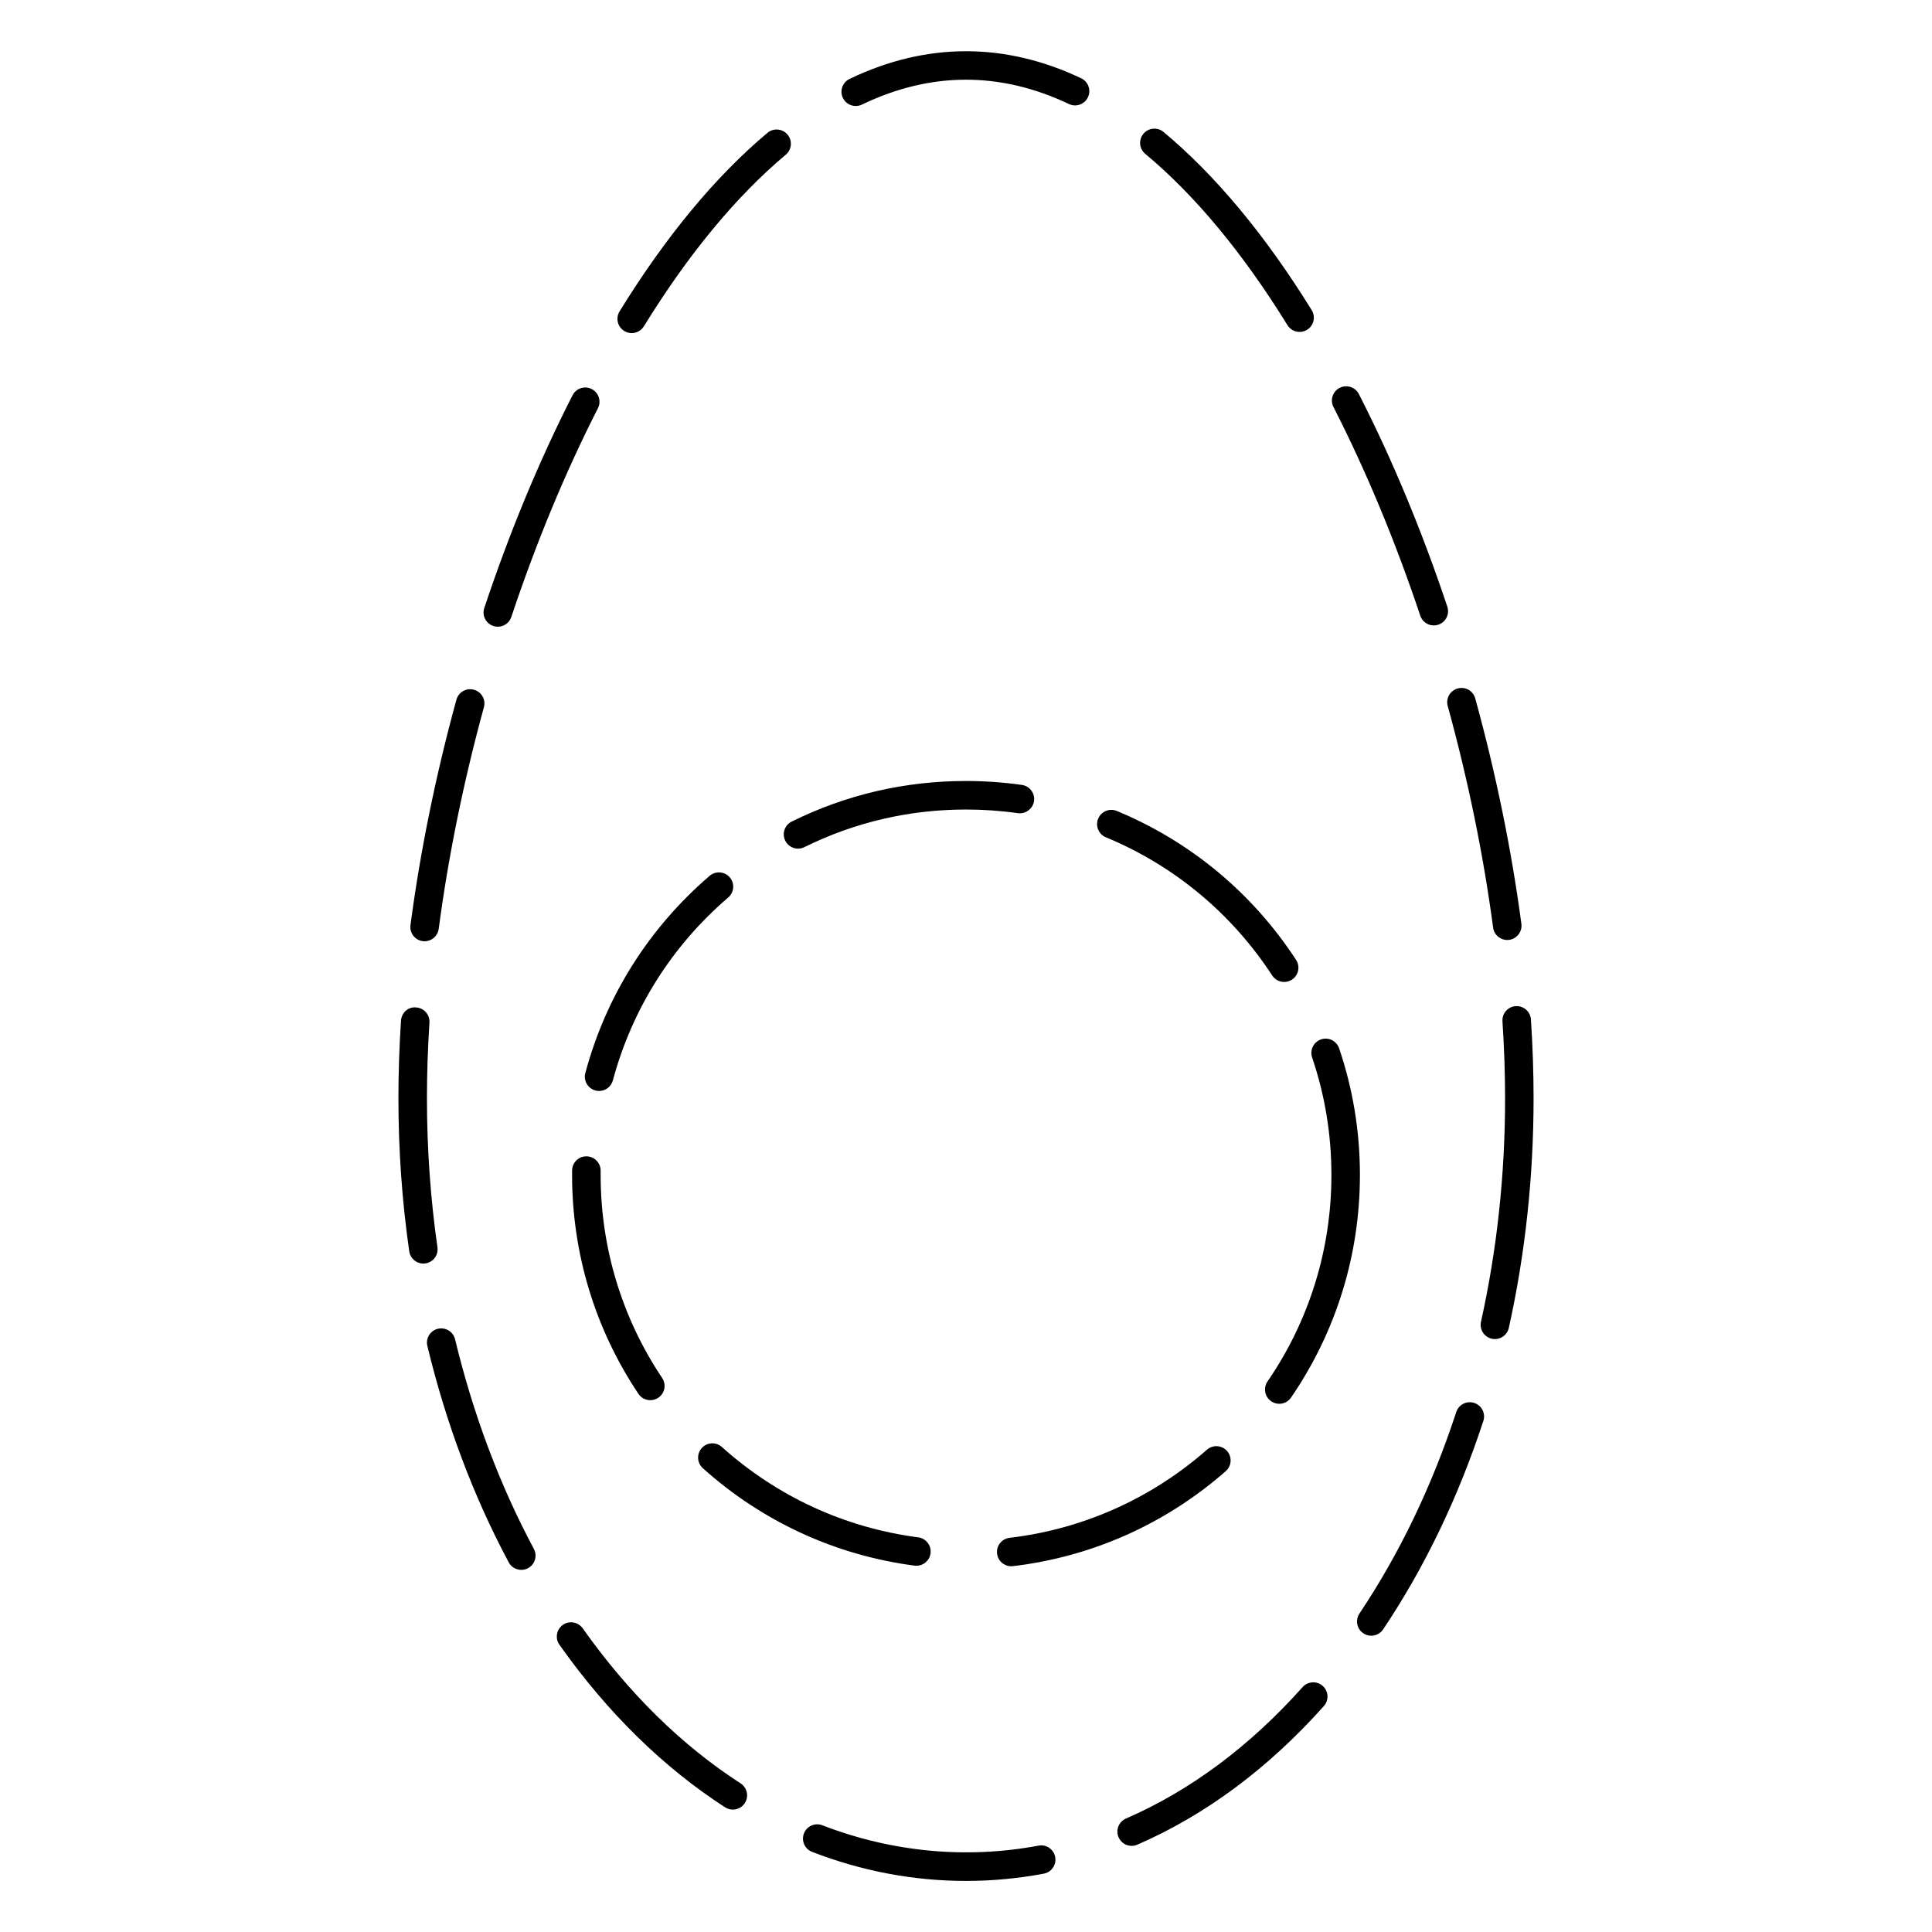 <?xml version="1.0" encoding="UTF-8"?>
<!-- Uploaded to: SVG Repo, www.svgrepo.com, Generator: SVG Repo Mixer Tools -->
<svg fill="#000000" width="800px" height="800px" version="1.1" viewBox="144 144 512 512" xmlns="http://www.w3.org/2000/svg">
 <g>
  <path d="m309.43 231.71c0.621 0.383 1.301 0.562 1.98 0.562 1.266 0 2.504-0.637 3.219-1.793 11.824-19.172 24.477-34.469 37.609-45.484 1.598-1.34 1.809-3.723 0.469-5.324-1.34-1.594-3.723-1.809-5.324-0.469-13.754 11.531-26.938 27.449-39.188 47.309-1.094 1.777-0.547 4.102 1.234 5.199z"/>
  <path d="m370.78 172.09c0.551 0 1.102-0.117 1.633-0.371 18.207-8.742 36.641-8.797 54.871-0.152 1.891 0.902 4.141 0.09 5.031-1.793 0.898-1.883 0.09-4.137-1.793-5.031-20.273-9.613-41.125-9.551-61.375 0.168-1.883 0.902-2.676 3.16-1.773 5.039 0.648 1.352 1.996 2.141 3.406 2.141z"/>
  <path d="m274.73 309.89c0.398 0.133 0.801 0.195 1.195 0.195 1.582 0 3.055-0.996 3.582-2.586 6.602-19.781 14.324-38.391 22.953-55.312 0.945-1.859 0.211-4.137-1.648-5.082-1.863-0.953-4.133-0.211-5.082 1.648-8.805 17.262-16.672 36.227-23.387 56.363-0.668 1.98 0.406 4.113 2.387 4.773z"/>
  <path d="m520.39 307.17c0.523 1.582 2 2.578 3.582 2.578 0.398 0 0.801-0.059 1.199-0.195 1.98-0.66 3.043-2.805 2.383-4.781-6.734-20.137-14.621-39.09-23.438-56.336-0.945-1.859-3.219-2.594-5.09-1.648-1.855 0.953-2.594 3.231-1.641 5.082 8.648 16.926 16.387 35.523 23.004 55.301z"/>
  <path d="m527.66 331.09c5.406 19.66 9.453 39.418 12.031 58.734 0.25 1.898 1.875 3.281 3.738 3.281 0.168 0 0.332-0.012 0.508-0.031 2.066-0.277 3.516-2.176 3.246-4.246-2.621-19.652-6.734-39.75-12.227-59.738-0.555-2.012-2.606-3.195-4.648-2.641-2.019 0.551-3.203 2.633-2.648 4.641z"/>
  <path d="m256.02 393.41c0.172 0.023 0.34 0.035 0.5 0.035 1.867 0 3.492-1.379 3.742-3.285 2.551-19.27 6.582-39.035 11.977-58.734 0.555-2.012-0.629-4.09-2.644-4.641-2.019-0.562-4.09 0.637-4.641 2.644-5.488 20.031-9.582 40.129-12.176 59.742-0.277 2.066 1.18 3.965 3.242 4.238z"/>
  <path d="m485.19 230.17c0.715 1.152 1.949 1.789 3.219 1.789 0.68 0 1.367-0.18 1.984-0.562 1.777-1.098 2.324-3.426 1.223-5.199-12.277-19.855-25.492-35.746-39.273-47.23-1.602-1.336-3.984-1.125-5.324 0.484-1.34 1.602-1.125 3.984 0.484 5.32 13.164 10.961 25.844 26.234 37.688 45.398z"/>
  <path d="m489.2 591.1c-14.016 15.699-29.762 27.418-46.805 34.832-1.914 0.832-2.793 3.055-1.961 4.969 0.621 1.426 2.004 2.273 3.465 2.273 0.508 0 1.02-0.102 1.508-0.316 18.051-7.856 34.684-20.211 49.434-36.734 1.387-1.559 1.254-3.941-0.309-5.336-1.547-1.383-3.941-1.25-5.332 0.312z"/>
  <path d="m259.93 474.54c-1.848-12.891-2.785-26.164-2.785-39.441 0-6.465 0.223-13.23 0.664-20.102 0.133-2.082-1.445-3.879-3.527-4.012-2.144-0.242-3.883 1.441-4.016 3.527-0.453 7.031-0.68 13.961-0.68 20.586 0 13.637 0.961 27.27 2.867 40.516 0.266 1.883 1.883 3.246 3.734 3.246 0.18 0 0.359-0.012 0.539-0.039 2.062-0.301 3.5-2.215 3.203-4.281z"/>
  <path d="m419.22 633.11c-19.074 3.582-38.812 1.742-57.281-5.391-1.934-0.754-4.133 0.211-4.887 2.16-0.75 1.949 0.215 4.133 2.16 4.887 13.211 5.113 26.934 7.699 40.789 7.699 6.887 0 13.824-0.648 20.617-1.926 2.051-0.387 3.402-2.363 3.019-4.414-0.391-2.051-2.367-3.418-4.418-3.016z"/>
  <path d="m534.69 515.79c-1.98-0.656-4.117 0.434-4.766 2.414-6.422 19.609-15.059 37.57-25.66 53.398-1.16 1.734-0.699 4.082 1.039 5.238 0.645 0.434 1.371 0.641 2.098 0.641 1.219 0 2.414-0.586 3.144-1.676 10.984-16.395 19.922-34.98 26.562-55.246 0.652-1.984-0.434-4.121-2.418-4.769z"/>
  <path d="m340.26 616.61c-15.609-10.082-29.684-23.906-41.836-41.09-1.211-1.707-3.566-2.106-5.266-0.906-1.703 1.203-2.106 3.562-0.902 5.266 12.711 17.977 27.484 32.469 43.906 43.082 0.629 0.406 1.344 0.605 2.047 0.605 1.238 0 2.453-0.609 3.176-1.727 1.133-1.758 0.629-4.098-1.125-5.231z"/>
  <path d="m264.6 498.93c-0.488-2.023-2.508-3.254-4.559-2.793-2.031 0.492-3.273 2.535-2.785 4.559 4.953 20.547 12.207 39.836 21.559 57.34 0.68 1.273 1.988 1.996 3.336 1.996 0.605 0 1.211-0.141 1.777-0.449 1.84-0.977 2.535-3.269 1.551-5.113-9.051-16.926-16.074-35.617-20.879-55.539z"/>
  <path d="m549.71 414.16c-0.133-2.082-1.961-3.656-4.016-3.523-2.086 0.133-3.664 1.934-3.523 4.016 0.457 6.977 0.691 13.855 0.691 20.449 0 20.184-2.144 40.09-6.383 59.172-0.453 2.035 0.836 4.055 2.871 4.508 0.277 0.059 0.551 0.09 0.82 0.09 1.734 0 3.289-1.199 3.684-2.961 4.348-19.617 6.559-40.078 6.559-60.805 0-6.762-0.23-13.805-0.703-20.945z"/>
  <path d="m437.07 365.89c18.094 7.5 33.332 20.168 44.078 36.625 0.727 1.109 1.934 1.715 3.168 1.715 0.711 0 1.422-0.203 2.062-0.613 1.75-1.145 2.238-3.481 1.098-5.234-11.578-17.738-28.008-31.387-47.516-39.473-1.918-0.801-4.137 0.117-4.934 2.047-0.801 1.918 0.117 4.133 2.043 4.934z"/>
  <path d="m491.73 424.25c3.394 10 5.113 20.477 5.109 31.129 0 19.66-5.856 38.586-16.934 54.723-1.18 1.723-0.742 4.074 0.973 5.254 0.656 0.449 1.402 0.664 2.137 0.664 1.203 0 2.387-0.57 3.117-1.637 11.945-17.406 18.262-37.812 18.262-59.008 0.004-11.477-1.848-22.773-5.512-33.559-0.672-1.98-2.828-3.039-4.793-2.363-1.969 0.676-3.031 2.824-2.359 4.797z"/>
  <path d="m299.44 450.44h-0.051c-2.066 0-3.754 1.656-3.777 3.727l-0.004 1.211c0 20.766 6.082 40.828 17.59 58.012 0.73 1.094 1.926 1.676 3.144 1.676 0.727 0 1.457-0.207 2.102-0.641 1.734-1.16 2.195-3.508 1.039-5.238-10.672-15.941-16.309-34.543-16.309-53.812l0.004-1.113c0.016-2.082-1.652-3.793-3.738-3.82z"/>
  <path d="m336.99 381.84c1.582-1.359 1.77-3.742 0.406-5.332-1.359-1.578-3.742-1.762-5.332-0.406-16.102 13.816-27.496 31.891-32.945 52.266-0.539 2.012 0.66 4.086 2.676 4.625 0.328 0.09 0.656 0.125 0.977 0.125 1.668 0 3.195-1.113 3.648-2.805 5.062-18.891 15.629-35.656 30.57-48.473z"/>
  <path d="m386.37 558.91c0.168 0.02 0.332 0.031 0.492 0.031 1.867 0 3.492-1.387 3.742-3.289 0.273-2.066-1.188-3.965-3.254-4.238-19.418-2.527-37.414-10.812-52.043-23.949-1.559-1.402-3.941-1.27-5.336 0.289-1.395 1.551-1.266 3.941 0.289 5.336 15.773 14.16 35.176 23.09 56.109 25.82z"/>
  <path d="m463.85 528.19c-14.781 12.973-32.863 21.051-52.309 23.348-2.07 0.246-3.559 2.125-3.309 4.195 0.23 1.926 1.859 3.336 3.75 3.336 0.145 0 0.301-0.012 0.449-0.023 20.969-2.484 40.477-11.191 56.41-25.176 1.566-1.375 1.723-3.762 0.344-5.336-1.387-1.57-3.769-1.719-5.336-0.344z"/>
  <path d="m352.1 366.79c0.66 1.336 1.996 2.106 3.391 2.106 0.562 0 1.133-0.125 1.672-0.395 13.387-6.613 27.805-9.969 42.848-9.969 4.609 0 9.234 0.324 13.742 0.969 2.023 0.266 3.981-1.145 4.273-3.211 0.297-2.066-1.145-3.981-3.211-4.277-4.856-0.691-9.84-1.043-14.801-1.043-16.219 0-31.762 3.617-46.195 10.75-1.883 0.934-2.648 3.199-1.719 5.07z"/>
 </g>
</svg>